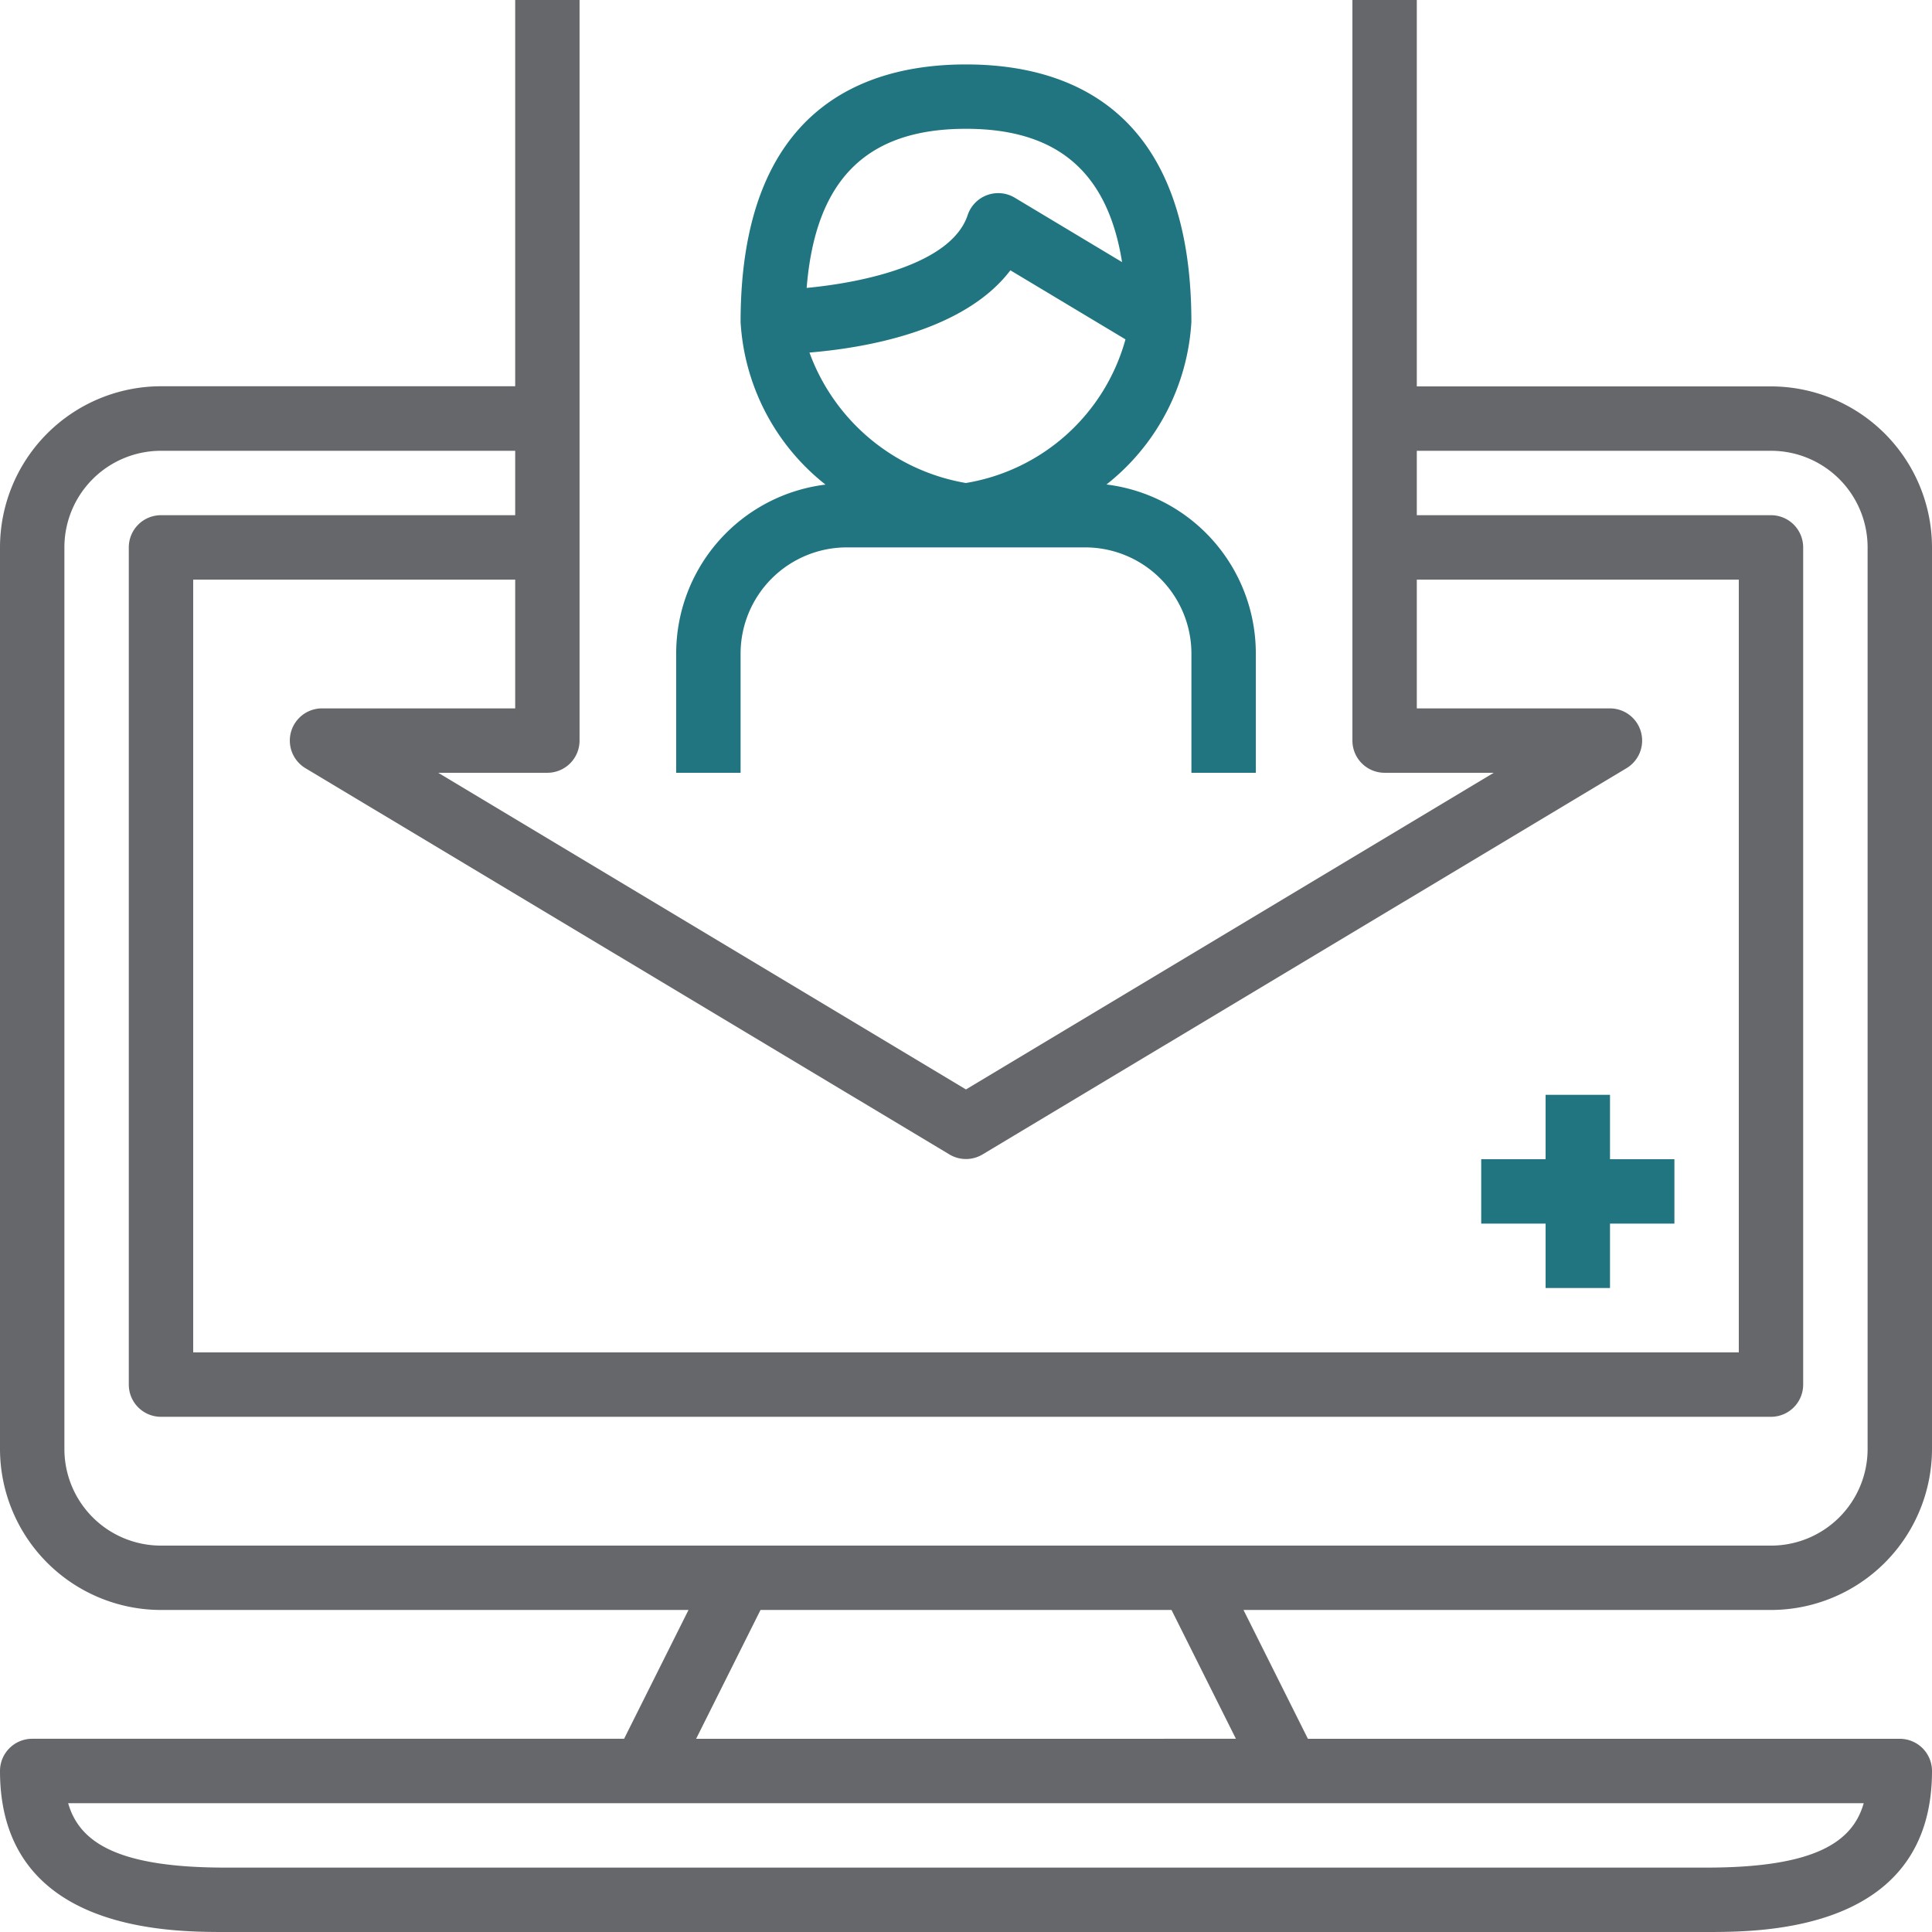 <svg xmlns="http://www.w3.org/2000/svg" id="patient" width="56.521" height="56.521" viewBox="0 0 56.521 56.521"><g id="Group_1570" data-name="Group 1570"><g id="Group_1569" data-name="Group 1569"><path id="Path_1563" data-name="Path 1563" d="M56.521,42.391V16.014a4.716,4.716,0,0,0-4.71-4.71H41.449V0H39.565V21.666a.942.942,0,0,0,.942.942H43.7l-15.44,9.264-15.44-9.264h3.193a.942.942,0,0,0,.942-.942V0H15.072V11.3H4.71A4.716,4.716,0,0,0,0,16.014V42.391A4.716,4.716,0,0,0,4.71,47.1H20.142l-1.884,3.768H.942A.942.942,0,0,0,0,51.811c0,4.71,4.963,4.71,6.594,4.71H49.927c1.631,0,6.594,0,6.594-4.71a.942.942,0,0,0-.942-.942H38.263L36.379,47.1H51.811A4.716,4.716,0,0,0,56.521,42.391ZM15.072,20.724H9.42a.942.942,0,0,0-.485,1.749l18.84,11.3a.942.942,0,0,0,.97,0l18.84-11.3a.942.942,0,0,0-.485-1.749H41.449V16.956h9.42V39.565H5.652V16.956h9.42ZM54.523,52.753c-.329,1.16-1.466,1.884-4.6,1.884H6.594c-3.13,0-4.267-.724-4.6-1.884ZM20.365,50.869,22.249,47.1H34.273l1.884,3.768ZM4.71,45.217a2.826,2.826,0,0,1-2.826-2.826V16.014A2.826,2.826,0,0,1,4.71,13.188H15.072v1.884H4.71a.942.942,0,0,0-.942.942V40.507a.942.942,0,0,0,.942.942h47.1a.942.942,0,0,0,.942-.942V16.014a.942.942,0,0,0-.942-.942H41.449V13.188H51.811a2.826,2.826,0,0,1,2.826,2.826V42.391a2.826,2.826,0,0,1-2.826,2.826Z" fill="#66676b"></path></g></g><g id="Group_1572" data-name="Group 1572" transform="translate(19.782 1.884)"><g id="Group_1571" data-name="Group 1571"><path id="Path_1564" data-name="Path 1564" d="M180.588,28.29a6.539,6.539,0,0,0,2.484-4.753c0-6.229-3.586-7.536-6.594-7.536s-6.594,1.308-6.594,7.536a6.539,6.539,0,0,0,2.484,4.756A4.977,4.977,0,0,0,168,33.239v3.485h1.884V33.239a3.109,3.109,0,0,1,3.109-3.109h6.971a3.109,3.109,0,0,1,3.109,3.109v3.485h1.884V33.239A4.977,4.977,0,0,0,180.588,28.29Zm-8.771-5.751c.255-3.157,1.741-4.655,4.661-4.655,2.673,0,4.145,1.264,4.566,3.9L177.905,19.9a.942.942,0,0,0-1.378.51C176.05,21.841,173.477,22.382,171.817,22.539Zm4.661,5.708a5.935,5.935,0,0,1-4.579-3.817v0c1.613-.133,4.522-.621,5.878-2.406l3.367,2.02A5.83,5.83,0,0,1,176.478,28.246Z" transform="translate(-168 -16)" fill="#217580"></path></g></g><g id="Group_1574" data-name="Group 1574" transform="translate(43.333 32.029)"><g id="Group_1573" data-name="Group 1573"><path id="Path_1565" data-name="Path 1565" d="M371.768,273.884V272h-1.884v1.884H368v1.884h1.884v1.884h1.884v-1.884h1.884v-1.884Z" transform="translate(-368 -272)" fill="#217580"></path></g></g></svg>